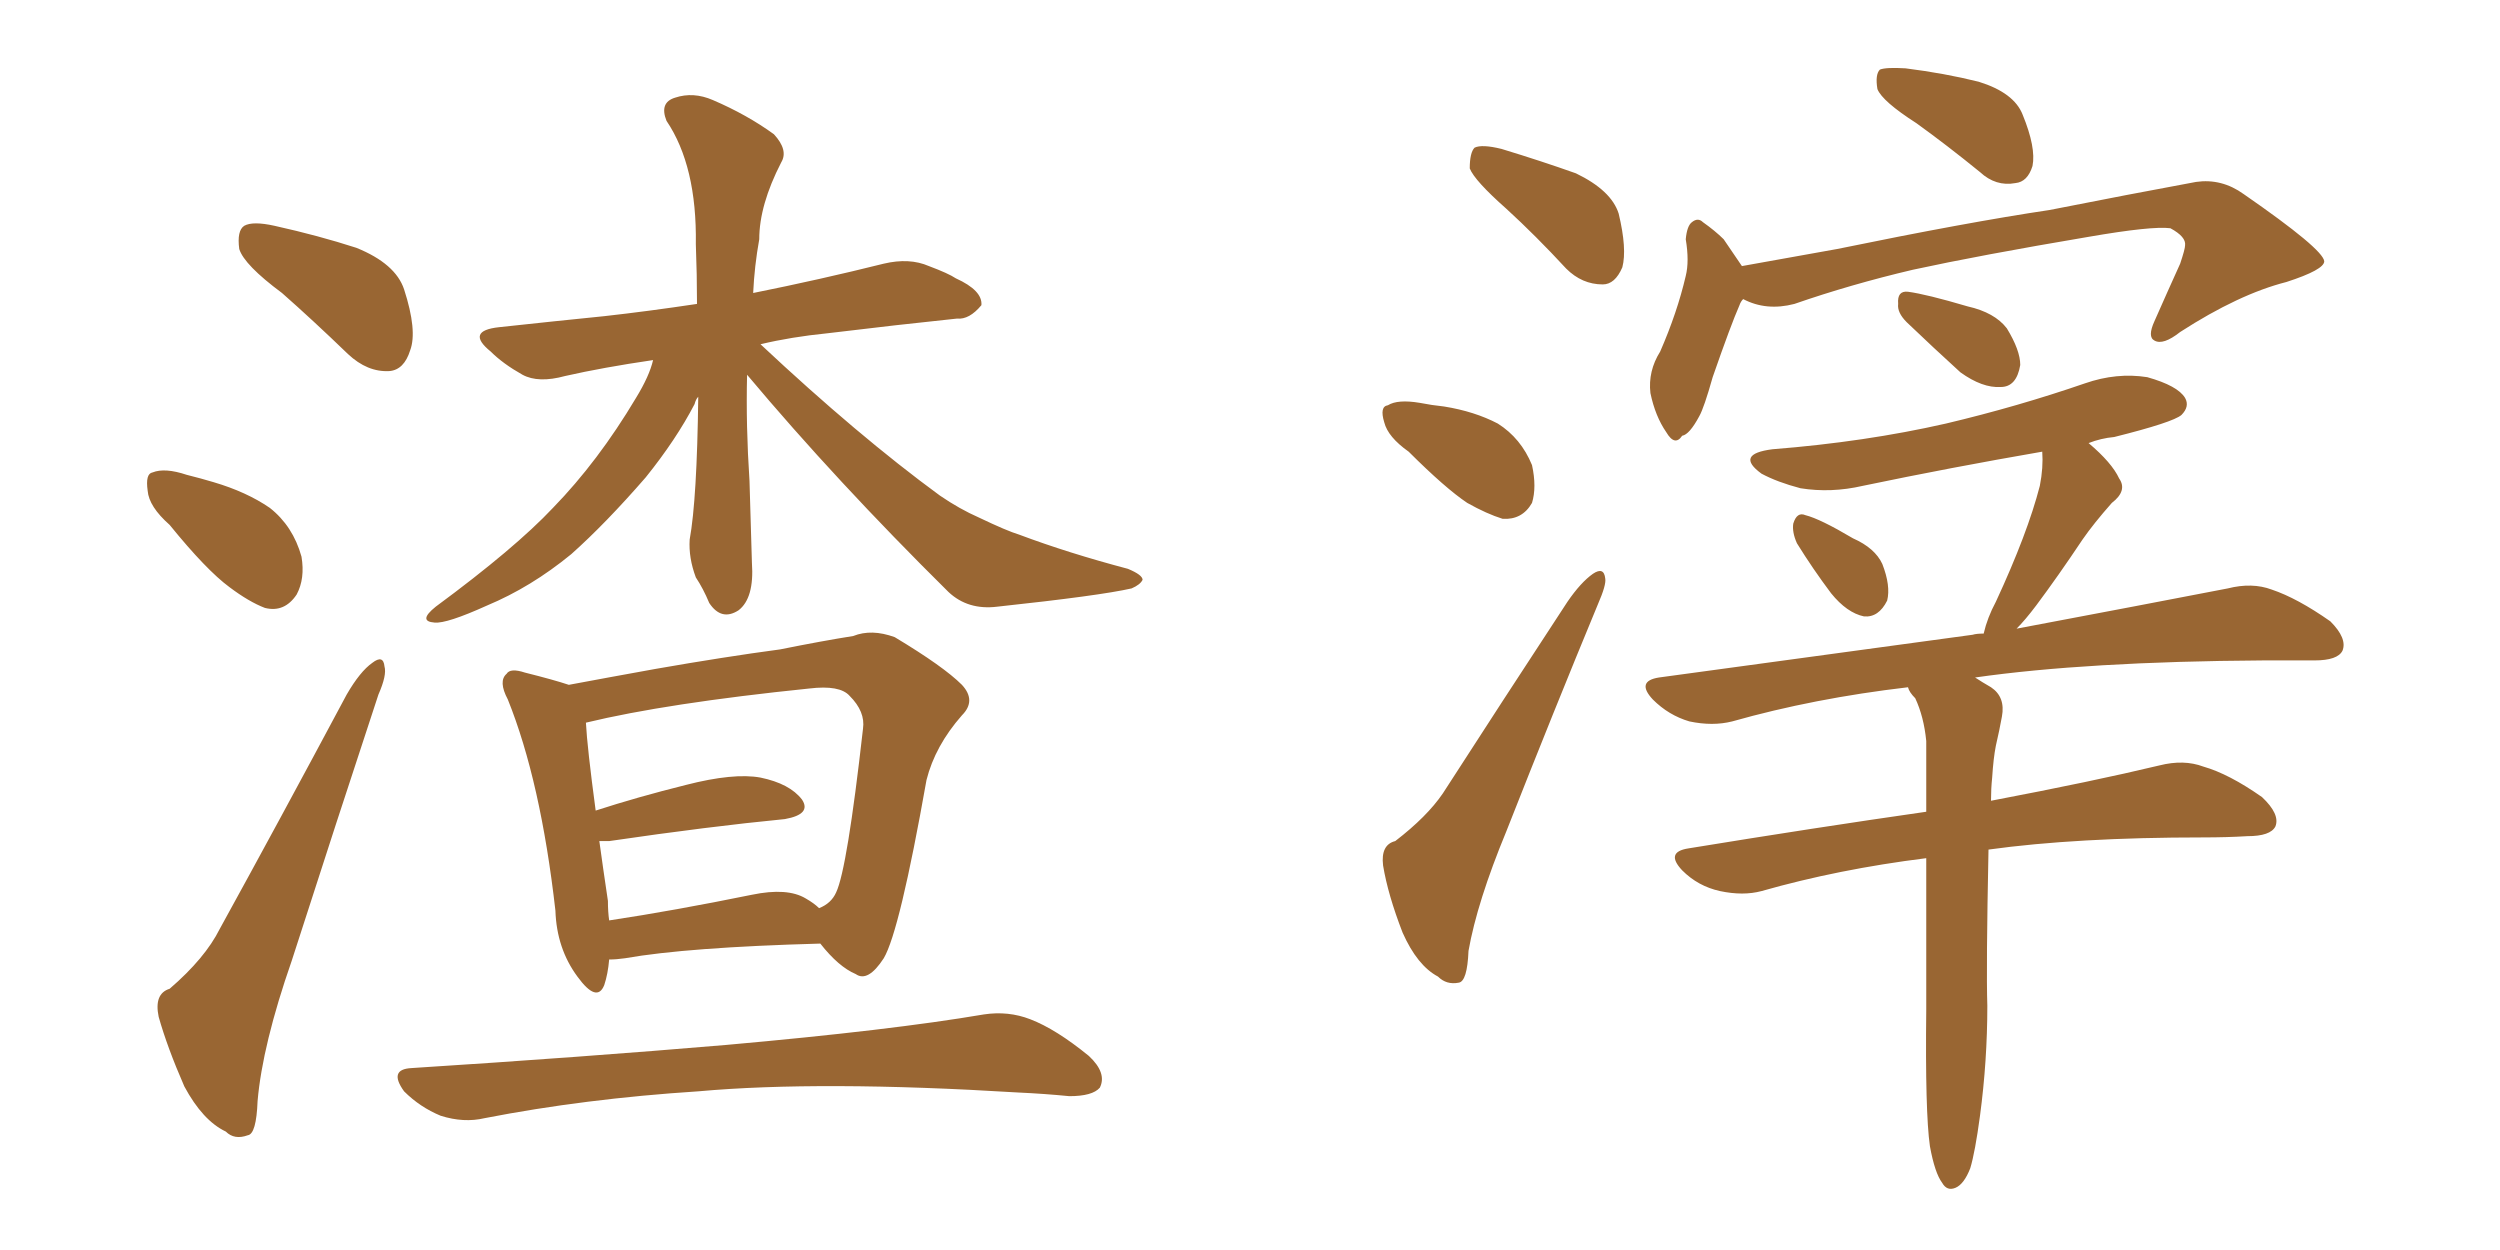 <svg xmlns="http://www.w3.org/2000/svg" xmlns:xlink="http://www.w3.org/1999/xlink" width="300" height="150"><path fill="#996633" padding="10" d="M33.84 35.16L33.84 35.16Q29.30 31.79 28.71 29.88L28.71 29.88Q28.42 27.69 29.30 27.10L29.30 27.10Q30.32 26.51 32.96 27.10L32.96 27.10Q38.23 28.27 42.77 29.74L42.77 29.74Q47.46 31.64 48.49 34.72L48.49 34.72Q50.10 39.70 49.22 42.04L49.22 42.04Q48.49 44.38 46.73 44.53L46.73 44.53Q44.09 44.68 41.75 42.48L41.75 42.48Q37.50 38.38 33.84 35.16ZM20.36 62.99L20.36 62.99Q17.87 60.79 17.72 58.89L17.72 58.89Q17.43 56.84 18.31 56.69L18.31 56.69Q19.78 56.10 22.41 56.98L22.41 56.98Q24.17 57.42 25.63 57.86L25.63 57.86Q29.59 59.03 32.37 60.94L32.37 60.94Q35.16 63.13 36.18 66.80L36.18 66.80Q36.62 69.43 35.60 71.34L35.60 71.34Q34.13 73.54 31.79 72.95L31.79 72.95Q29.88 72.22 27.54 70.46L27.54 70.46Q24.76 68.41 20.36 62.99ZM20.36 118.65L20.36 118.65Q24.61 114.99 26.37 111.47L26.37 111.47Q33.54 98.44 41.60 83.35L41.60 83.35Q43.21 80.57 44.68 79.54L44.68 79.54Q46.00 78.52 46.14 79.98L46.14 79.98Q46.44 81.01 45.41 83.35L45.41 83.35Q40.43 98.44 35.01 115.28L35.01 115.28Q31.49 125.39 30.91 132.13L30.91 132.13Q30.76 136.08 29.74 136.23L29.74 136.23Q28.13 136.82 27.10 135.79L27.10 135.79Q24.32 134.47 22.12 130.37L22.12 130.37Q20.07 125.68 19.04 122.02L19.04 122.02Q18.46 119.24 20.36 118.65ZM49.37 128.17L49.37 128.17Q69.87 126.86 87.16 125.39L87.16 125.39Q106.93 123.63 118.07 121.73L118.07 121.73Q121.00 121.29 123.63 122.31L123.63 122.31Q126.71 123.49 130.66 126.71L130.66 126.71Q132.86 128.76 131.98 130.52L131.98 130.52Q131.10 131.54 128.32 131.54L128.32 131.54Q125.39 131.25 122.17 131.10L122.17 131.10Q98.44 129.64 83.79 130.96L83.79 130.96Q70.17 131.84 58.15 134.18L58.15 134.18Q55.66 134.77 52.88 133.89L52.88 133.89Q50.39 132.86 48.49 130.96L48.49 130.96Q46.58 128.32 49.37 128.17ZM73.10 115.14L73.10 115.14Q72.95 116.89 72.51 118.21L72.51 118.21Q71.63 120.41 69.29 117.19L69.29 117.19Q66.80 113.82 66.65 109.28L66.65 109.28Q64.89 93.75 60.94 83.94L60.94 83.94Q59.77 81.74 60.79 80.86L60.79 80.86Q61.23 80.13 62.99 80.71L62.99 80.71Q66.50 81.59 68.26 82.18L68.26 82.18Q72.95 81.30 78.66 80.27L78.66 80.27Q87.01 78.81 93.60 77.93L93.60 77.93Q98.73 76.90 102.39 76.32L102.39 76.32Q104.59 75.44 107.37 76.46L107.37 76.46Q113.23 79.98 115.43 82.18L115.43 82.18Q117.19 84.08 115.43 85.84L115.43 85.84Q112.21 89.50 111.18 93.60L111.18 93.60L111.18 93.60Q107.96 111.77 106.05 114.99L106.05 114.99Q104.15 117.92 102.69 116.89L102.69 116.89Q100.63 116.02 98.44 113.23L98.44 113.23Q82.47 113.67 75 114.99L75 114.99Q73.97 115.14 73.10 115.14ZM97.12 82.62L97.12 82.62Q79.98 84.38 70.31 86.72L70.31 86.72Q70.46 89.65 71.48 97.27L71.48 97.27Q76.46 95.65 82.32 94.19L82.32 94.19Q88.04 92.72 91.26 93.31L91.26 93.31Q94.78 94.04 96.24 95.95L96.24 95.95Q97.41 97.71 94.19 98.29L94.19 98.29Q85.11 99.17 73.10 100.93L73.10 100.93Q72.36 100.93 71.92 100.93L71.92 100.93Q72.36 104.15 72.95 108.11L72.95 108.11Q72.95 109.42 73.10 110.45L73.10 110.45Q80.86 109.28 90.23 107.37L90.23 107.37Q94.48 106.49 96.68 107.81L96.68 107.81Q97.71 108.40 98.29 108.98L98.29 108.98Q99.76 108.40 100.34 107.08L100.34 107.08Q101.66 104.30 103.56 87.45L103.56 87.45Q103.86 85.40 101.95 83.50L101.95 83.50Q100.78 82.18 97.12 82.62ZM91.26 41.31L91.26 41.31L91.26 41.31Q102.98 52.29 112.79 59.47L112.79 59.47Q115.14 61.08 117.48 62.11L117.48 62.11Q120.85 63.72 122.31 64.16L122.31 64.16Q128.17 66.36 135.35 68.26L135.35 68.26Q137.11 68.99 137.11 69.58L137.11 69.58Q136.82 70.17 135.79 70.61L135.79 70.61Q131.98 71.48 119.68 72.80L119.68 72.80Q116.16 73.24 113.82 71.04L113.82 71.04Q100.34 57.71 89.65 44.97L89.65 44.97Q89.50 51.12 89.94 57.71L89.94 57.71Q90.09 62.55 90.23 67.53L90.23 67.53Q90.53 71.78 88.62 73.24L88.62 73.24Q86.57 74.56 85.11 72.36L85.11 72.36Q84.38 70.61 83.50 69.29L83.50 69.29Q82.62 66.94 82.76 64.75L82.76 64.75Q83.64 59.91 83.79 47.61L83.79 47.61Q83.50 47.90 83.35 48.49L83.35 48.49Q81.15 52.73 77.49 57.28L77.49 57.28Q72.66 62.84 68.55 66.50L68.55 66.50Q63.72 70.46 58.45 72.66L58.45 72.66Q53.61 74.85 52.15 74.71L52.15 74.71Q50.10 74.56 52.29 72.80L52.29 72.80Q61.82 65.77 66.36 60.94L66.36 60.94Q71.78 55.37 76.32 47.75L76.32 47.75Q77.93 45.12 78.37 43.21L78.37 43.21Q72.36 44.09 67.82 45.12L67.82 45.12Q64.60 46.00 62.70 44.97L62.70 44.97Q60.35 43.65 58.89 42.19L58.89 42.19Q55.81 39.70 59.91 39.26L59.91 39.26Q66.65 38.53 72.51 37.94L72.51 37.94Q77.78 37.35 83.64 36.47L83.64 36.47Q83.64 32.96 83.50 29.30L83.50 29.30Q83.64 19.92 79.98 14.50L79.98 14.50Q79.10 12.30 81.01 11.72L81.01 11.72Q83.20 10.99 85.55 12.01L85.55 12.01Q89.65 13.77 92.87 16.11L92.87 16.11Q94.63 18.02 93.75 19.48L93.75 19.48Q91.11 24.61 91.11 28.71L91.11 28.71Q90.53 31.93 90.38 35.16L90.38 35.16Q98.44 33.54 106.05 31.64L106.05 31.64Q109.13 30.91 111.47 31.93L111.47 31.93Q113.82 32.81 114.70 33.40L114.70 33.40Q117.92 34.86 117.77 36.62L117.77 36.62Q116.31 38.38 114.84 38.23L114.84 38.23Q107.81 38.96 99.32 39.99L99.32 39.99Q94.92 40.43 91.26 41.31ZM180.76 25.05L180.76 25.05Q176.95 21.68 176.37 20.21L176.37 20.21Q176.37 18.31 176.95 17.72L176.95 17.72Q177.83 17.29 180.18 17.87L180.18 17.87Q185.01 19.34 189.11 20.80L189.11 20.80Q193.36 22.85 194.24 25.63L194.24 25.63Q195.26 29.88 194.68 32.08L194.68 32.08Q193.80 34.13 192.33 34.13L192.33 34.13Q189.84 34.13 187.94 32.23L187.94 32.23Q184.28 28.27 180.76 25.05ZM169.04 54.20L169.04 54.20Q166.55 52.44 166.11 50.68L166.11 50.68Q165.53 48.78 166.55 48.63L166.55 48.63Q167.72 47.90 170.36 48.34L170.36 48.34Q171.83 48.63 173.29 48.78L173.29 48.78Q176.95 49.37 179.74 50.83L179.74 50.83Q182.52 52.59 183.84 55.81L183.84 55.81Q184.42 58.45 183.84 60.35L183.84 60.35Q182.67 62.40 180.32 62.26L180.32 62.26Q178.42 61.67 176.07 60.35L176.07 60.35Q173.44 58.59 169.04 54.20ZM167.43 100.93L167.43 100.93Q171.24 98.00 173.14 95.21L173.14 95.21Q180.03 84.52 188.09 72.22L188.09 72.22Q189.70 69.87 191.16 68.85L191.16 68.85Q192.48 67.97 192.63 69.43L192.63 69.43Q192.77 70.17 191.75 72.51L191.75 72.51Q186.47 85.25 180.76 99.76L180.76 99.76Q177.25 108.25 176.22 114.11L176.22 114.11Q176.07 117.77 175.05 117.92L175.05 117.92Q173.58 118.21 172.56 117.19L172.56 117.19Q170.07 115.87 168.31 111.91L168.31 111.91Q166.55 107.37 165.97 103.86L165.97 103.86Q165.67 101.37 167.43 100.93ZM229.98 14.79L229.98 14.79Q225.88 12.16 225.29 10.69L225.29 10.69Q225 8.94 225.59 8.35L225.59 8.35Q226.32 8.06 228.66 8.20L228.66 8.20Q233.35 8.79 237.45 9.81L237.45 9.81Q241.70 11.13 242.72 13.77L242.72 13.77Q244.34 17.72 243.90 19.92L243.90 19.92Q243.31 21.83 241.85 21.97L241.85 21.97Q239.50 22.41 237.60 20.65L237.60 20.65Q233.64 17.43 229.98 14.79ZM209.18 35.89L209.18 35.89Q208.89 36.18 208.74 36.62L208.74 36.62Q207.71 38.96 205.52 45.26L205.52 45.26Q204.49 48.93 203.91 49.95L203.91 49.95Q202.73 52.15 201.86 52.29L201.86 52.29Q200.98 53.61 199.95 51.86L199.95 51.86Q198.63 49.95 198.05 47.17L198.05 47.17Q197.75 44.53 199.22 42.19L199.22 42.19Q201.27 37.50 202.29 33.11L202.29 33.11Q202.73 31.35 202.29 28.71L202.29 28.71Q202.44 27.10 203.03 26.66L203.03 26.66Q203.76 26.07 204.35 26.66L204.35 26.66Q205.81 27.69 206.84 28.71L206.84 28.71Q208.15 30.62 209.03 31.93L209.03 31.93Q214.75 30.91 220.46 29.88L220.46 29.88Q236.13 26.66 245.95 25.20L245.95 25.20Q255.62 23.29 263.53 21.83L263.53 21.83Q266.60 21.39 269.24 23.29L269.24 23.29Q278.76 29.88 278.91 31.35L278.91 31.35Q278.91 32.37 274.37 33.84L274.37 33.84Q268.65 35.30 261.62 39.84L261.62 39.84Q259.57 41.46 258.54 40.87L258.54 40.87Q257.67 40.43 258.54 38.53L258.54 38.53Q260.16 34.86 261.62 31.64L261.62 31.64Q262.21 29.88 262.21 29.44L262.21 29.44Q262.35 28.42 260.45 27.39L260.45 27.39Q258.25 27.10 250.63 28.42L250.63 28.42Q237.60 30.62 229.54 32.37L229.54 32.37Q222.07 34.13 215.33 36.47L215.33 36.47Q211.96 37.35 209.18 35.89ZM228.81 38.67L228.81 38.67Q227.64 37.50 227.78 36.47L227.78 36.47Q227.64 34.86 228.96 35.01L228.96 35.01Q231.15 35.30 236.13 36.77L236.13 36.77Q239.36 37.50 240.82 39.40L240.82 39.40Q242.43 42.04 242.43 43.80L242.43 43.80Q241.99 46.44 240.09 46.44L240.09 46.44Q237.89 46.58 235.25 44.68L235.25 44.68Q232.03 41.75 228.81 38.67ZM215.63 65.19L215.63 65.19Q215.04 63.87 215.19 62.84L215.19 62.84Q215.63 61.38 216.65 61.82L216.65 61.82Q218.41 62.26 222.36 64.60L222.36 64.60Q225 65.77 225.88 67.68L225.88 67.68Q226.90 70.31 226.46 72.07L226.46 72.07Q225.44 74.12 223.68 73.97L223.68 73.97Q221.63 73.54 219.73 71.19L219.73 71.19Q217.53 68.26 215.63 65.19ZM231.59 137.55L231.59 137.55L231.59 137.55Q231.01 133.45 231.15 121.14L231.15 121.14Q231.15 111.04 231.15 102.98L231.15 102.98Q220.61 104.30 211.38 106.93L211.38 106.93Q209.18 107.52 206.40 106.93L206.40 106.93Q203.76 106.35 201.86 104.44L201.86 104.44Q199.80 102.25 202.59 101.81L202.59 101.81Q217.82 99.32 231.15 97.41L231.15 97.41Q231.15 92.58 231.15 88.92L231.15 88.92Q230.86 85.99 229.83 83.79L229.83 83.79Q229.10 83.06 228.96 82.47L228.96 82.47Q217.68 83.79 207.86 86.57L207.86 86.57Q205.52 87.16 202.73 86.57L202.73 86.57Q200.24 85.84 198.34 83.94L198.34 83.94Q196.29 81.74 199.07 81.30L199.07 81.30Q219.43 78.52 236.72 76.17L236.72 76.17Q237.16 76.03 238.04 76.03L238.04 76.03Q238.48 74.12 239.50 72.22L239.50 72.22Q243.31 64.01 244.78 58.30L244.78 58.30Q245.21 56.10 245.07 54.20L245.07 54.20Q234.08 56.10 223.54 58.30L223.54 58.30Q219.73 59.18 216.06 58.59L216.06 58.59Q213.28 57.86 211.38 56.84L211.38 56.84Q208.15 54.49 212.70 53.91L212.70 53.91Q223.83 53.03 233.50 50.83L233.50 50.83Q242.14 48.78 250.20 46.00L250.20 46.00Q254.00 44.68 257.67 45.26L257.67 45.26Q261.33 46.29 262.21 47.75L262.21 47.75Q262.79 48.78 261.77 49.80L261.77 49.80Q260.74 50.68 253.71 52.44L253.71 52.44Q252.10 52.59 250.63 53.17L250.63 53.17Q253.42 55.52 254.30 57.42L254.30 57.42Q255.32 58.89 253.42 60.35L253.42 60.35Q251.22 62.84 249.90 64.75L249.90 64.75Q246.97 69.14 244.34 72.66L244.34 72.66Q243.02 74.41 241.99 75.44L241.99 75.44Q257.52 72.51 267.33 70.61L267.33 70.61Q270.26 69.87 272.61 70.75L272.61 70.75Q275.68 71.78 279.64 74.56L279.64 74.56Q281.69 76.61 281.10 78.08L281.10 78.08Q280.52 79.25 277.73 79.25L277.73 79.25Q274.80 79.25 271.58 79.25L271.58 79.25Q250.34 79.39 237.01 81.30L237.01 81.30Q237.89 81.88 238.92 82.47L238.92 82.47Q240.67 83.64 240.23 85.99L240.23 85.99Q239.94 87.60 239.50 89.50L239.50 89.50Q239.21 90.97 239.06 93.31L239.06 93.31Q238.92 94.63 238.92 96.09L238.92 96.09Q251.22 93.75 259.13 91.85L259.13 91.85Q262.06 91.11 264.40 91.99L264.40 91.99Q267.48 92.87 271.44 95.65L271.44 95.65Q273.63 97.71 273.05 99.17L273.05 99.17Q272.46 100.34 269.68 100.34L269.68 100.34Q267.19 100.49 264.40 100.49L264.40 100.49Q249.17 100.49 238.62 101.95L238.62 101.95Q238.33 116.16 238.48 120.70L238.48 120.70Q238.48 127.29 237.60 133.89L237.60 133.89Q237.01 138.28 236.43 140.19L236.43 140.19Q235.69 142.09 234.67 142.53L234.67 142.53Q233.64 142.97 233.06 141.94L233.06 141.94Q232.18 140.77 231.59 137.55Z"/></svg>